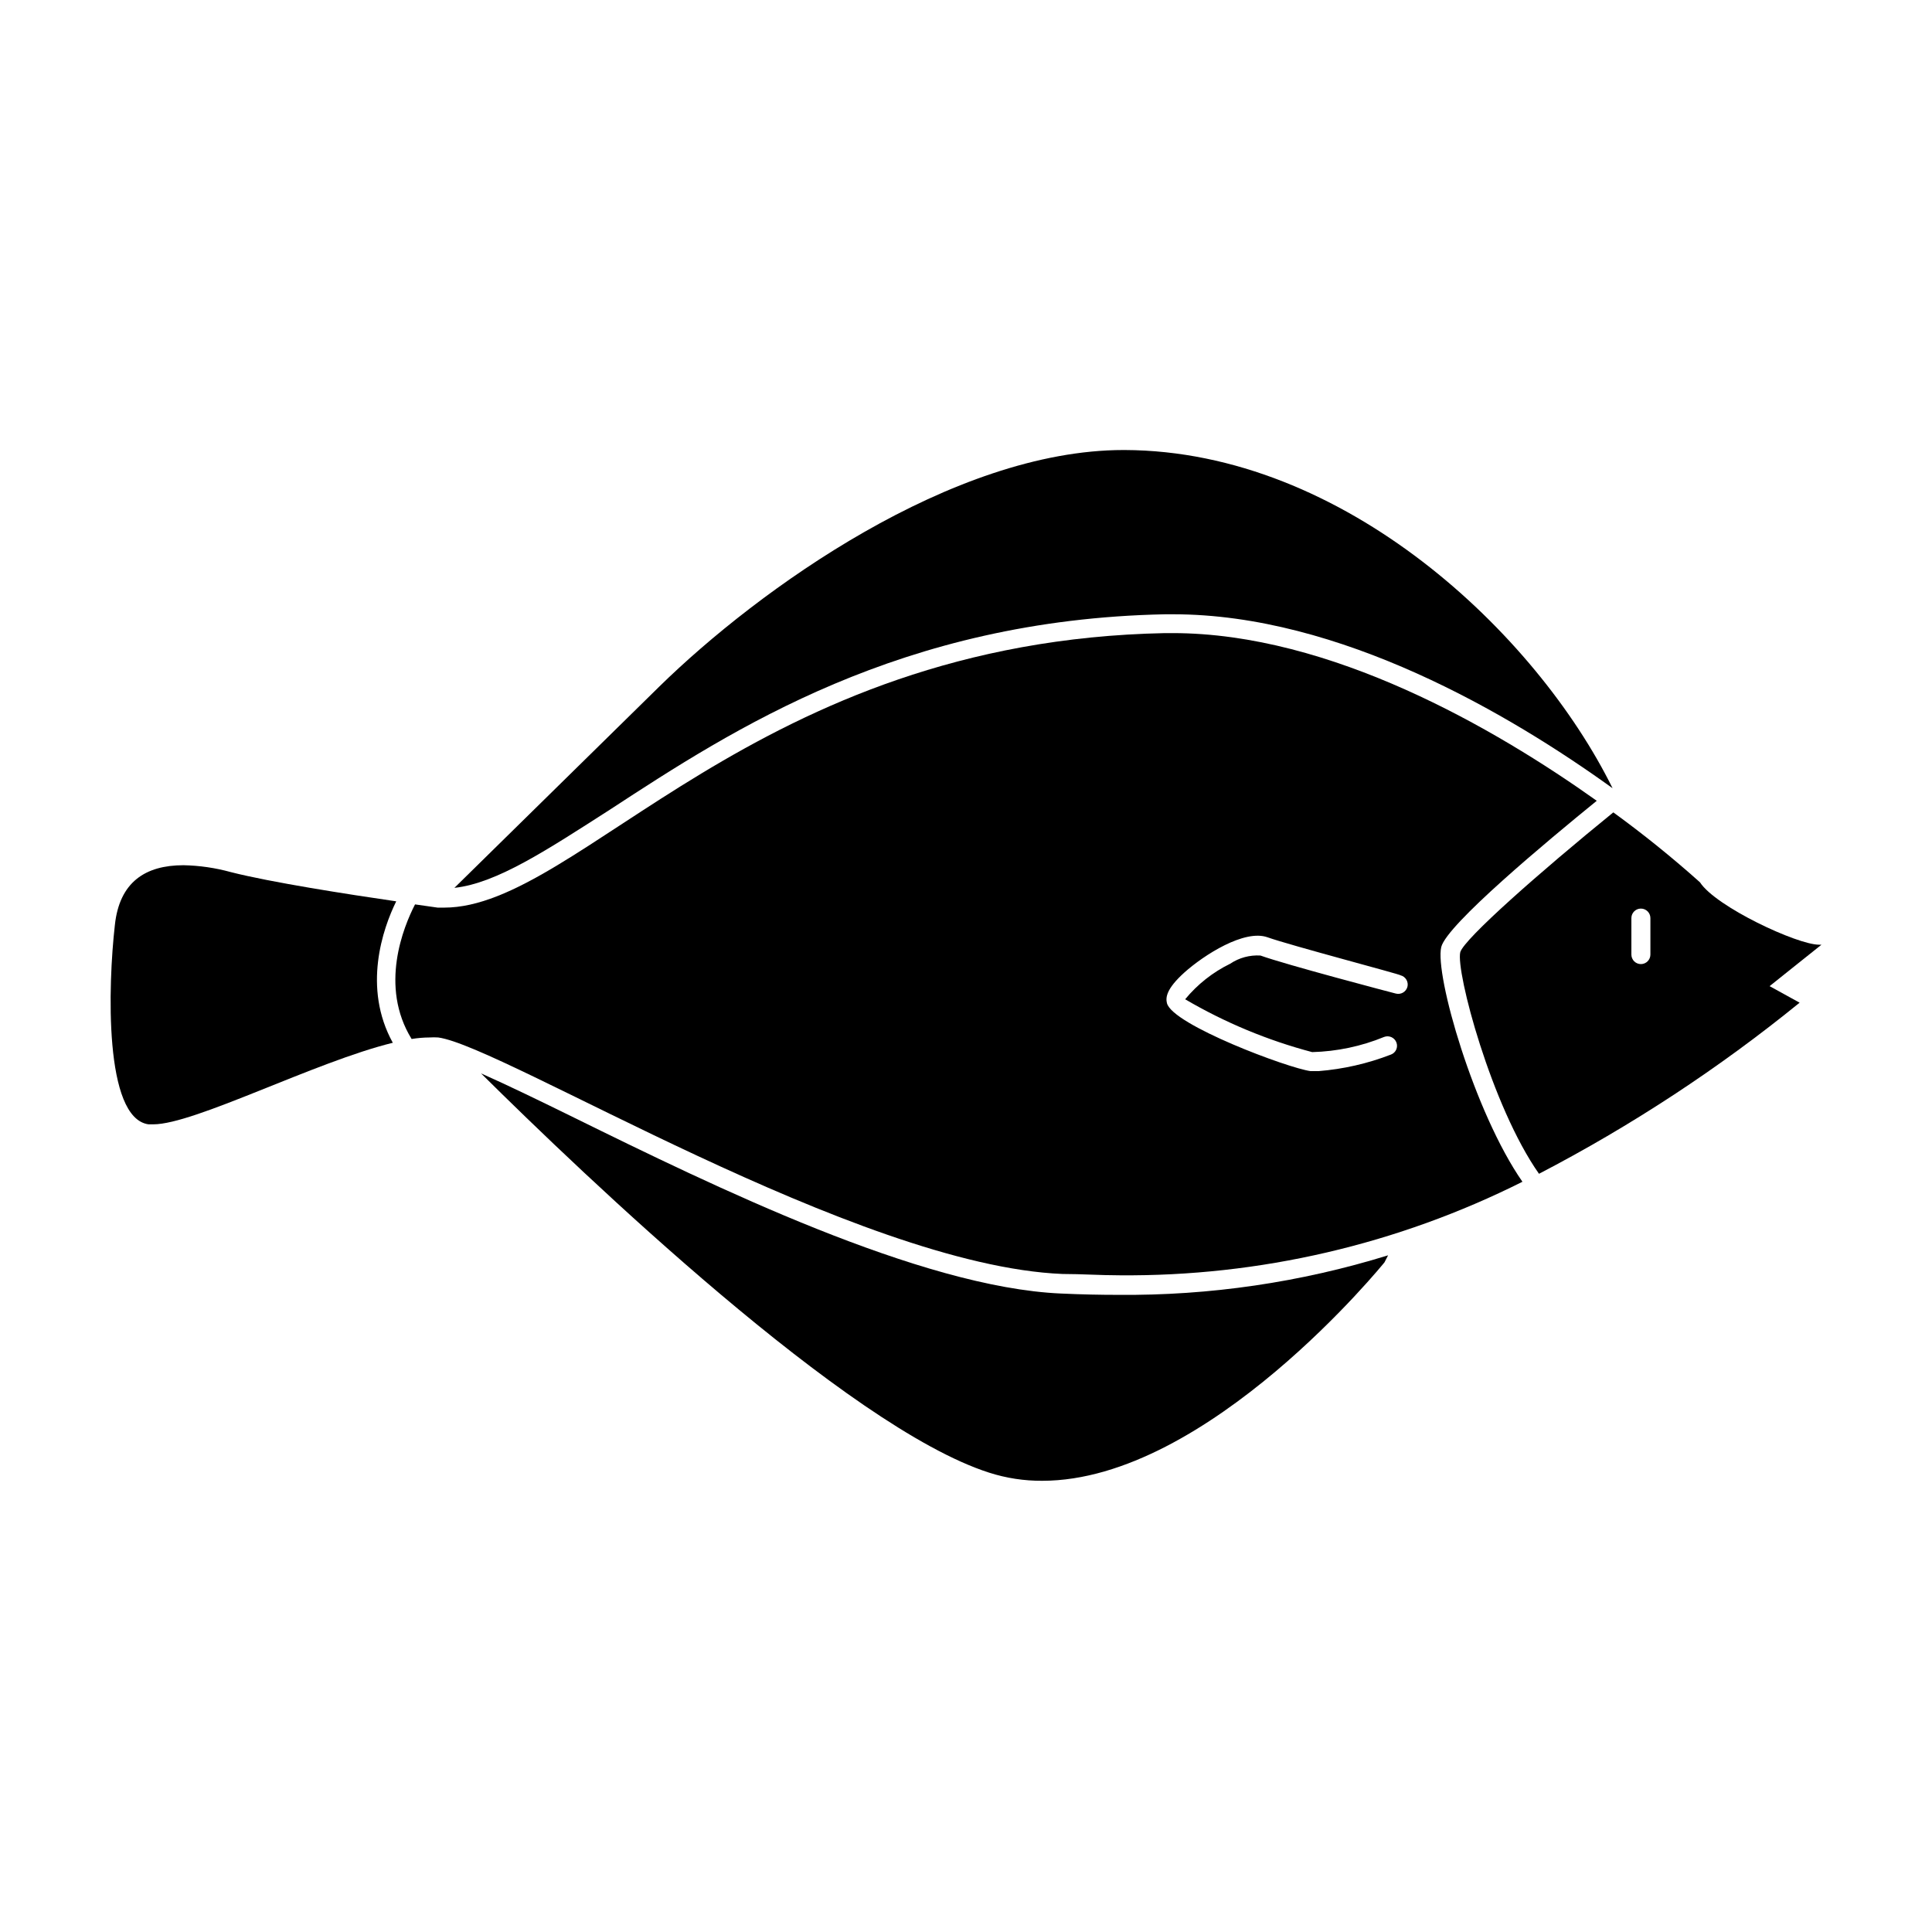 <?xml version="1.0" encoding="UTF-8"?>
<!-- Uploaded to: ICON Repo, www.iconrepo.com, Generator: ICON Repo Mixer Tools -->
<svg fill="#000000" width="800px" height="800px" version="1.1" viewBox="144 144 512 512" xmlns="http://www.w3.org/2000/svg">
 <g>
  <path d="m425.19 486.8c-37.281-1.613-92.348-28.566-128.82-46.5-9.117-4.484-17.938-8.766-24.887-11.84 27.305 27.055 97.035 93.758 134.62 105.8 4.559 1.465 9.32 2.195 14.109 2.164 43.883 0 90.688-57.887 90.688-57.887l0.957-1.863h-0.004c-23.16 7.168-47.297 10.703-71.539 10.477-4.637 0-9.625-0.098-15.117-0.352z"/>
  <path d="m452.8 306.79h2.117c44.133 0 89.023 26.348 116.43 46.098-20.152-40.809-70.988-89.426-129.33-89.629h-0.25c-45.344 0-96.781 36.98-122.98 62.625l-54.363 53.406c11.234-1.211 24.586-10.078 41.262-20.758 32.496-21.211 76.984-50.332 147.11-51.742z"/>
  <path d="m183.36 441.96h1.258c10.934 0 42.875-16.574 63.48-21.613-8.062-14.609-2.672-30.23 0.906-37.484-12.797-1.863-33.25-5.039-43.883-7.758h0.004c-4.074-1.121-8.27-1.73-12.496-1.812-10.078 0-16.977 4.434-18.188 15.871-1.812 15.867-2.922 51.137 8.918 52.797z"/>
  <path d="m530.99 396.32c-1.258 5.039 8.262 40.859 20.859 58.746 24.5-12.738 47.645-27.93 69.07-45.344l-7.961-4.383 13.754-10.984h-0.656c-5.793 0-27.355-10.078-31.539-16.523h0.004c-7.34-6.566-15.008-12.754-22.973-18.543-19.598 15.922-39.449 33.453-40.559 37.031zm45.344-9.02c0-1.391 1.129-2.516 2.519-2.516 1.391 0 2.519 1.125 2.519 2.516v9.676c0 1.391-1.129 2.519-2.519 2.519-1.391 0-2.519-1.129-2.519-2.519z"/>
  <path d="m257.82 418.94c0.77-0.051 1.547-0.051 2.316 0 17.23 2.316 110.84 60.457 165.45 62.676 5.039 0 10.078 0.352 15.113 0.352h0.004c37.047 0.32 73.641-8.176 106.76-24.789-12.797-18.387-23.277-54.863-21.516-62.219 1.512-5.945 28.062-28.062 41.211-38.742-27.055-19.246-70.535-44.438-112.4-44.438h-2.016c-108.82 2.168-155.07 72.75-191.04 72.75h-1.715l-5.996-0.855c-3.074 5.945-9.523 21.715-0.906 35.668 1.566-0.258 3.152-0.391 4.738-0.402zm200.01-17.18c5.289-4.734 15.973-11.539 22.066-9.371 6.098 2.168 35.266 9.824 35.266 10.078 0.648 0.164 1.207 0.582 1.547 1.16 0.34 0.574 0.438 1.262 0.27 1.91-0.371 1.332-1.738 2.117-3.074 1.766-1.211-0.301-29.172-7.656-35.871-10.078-2.836-0.176-5.652 0.586-8.012 2.168-4.606 2.25-8.68 5.461-11.941 9.422 10.531 6.176 21.855 10.887 33.656 14.004 6.559-0.172 13.027-1.535 19.094-4.031 1.293-0.477 2.731 0.176 3.227 1.461 0.242 0.621 0.223 1.316-0.051 1.922-0.273 0.609-0.785 1.078-1.41 1.305-6.152 2.383-12.621 3.859-19.195 4.383h-2.066c-5.894-0.754-36.727-12.293-38.09-18.035-0.352-1.461-0.199-3.731 4.586-8.062z"/>
 </g>
</svg>